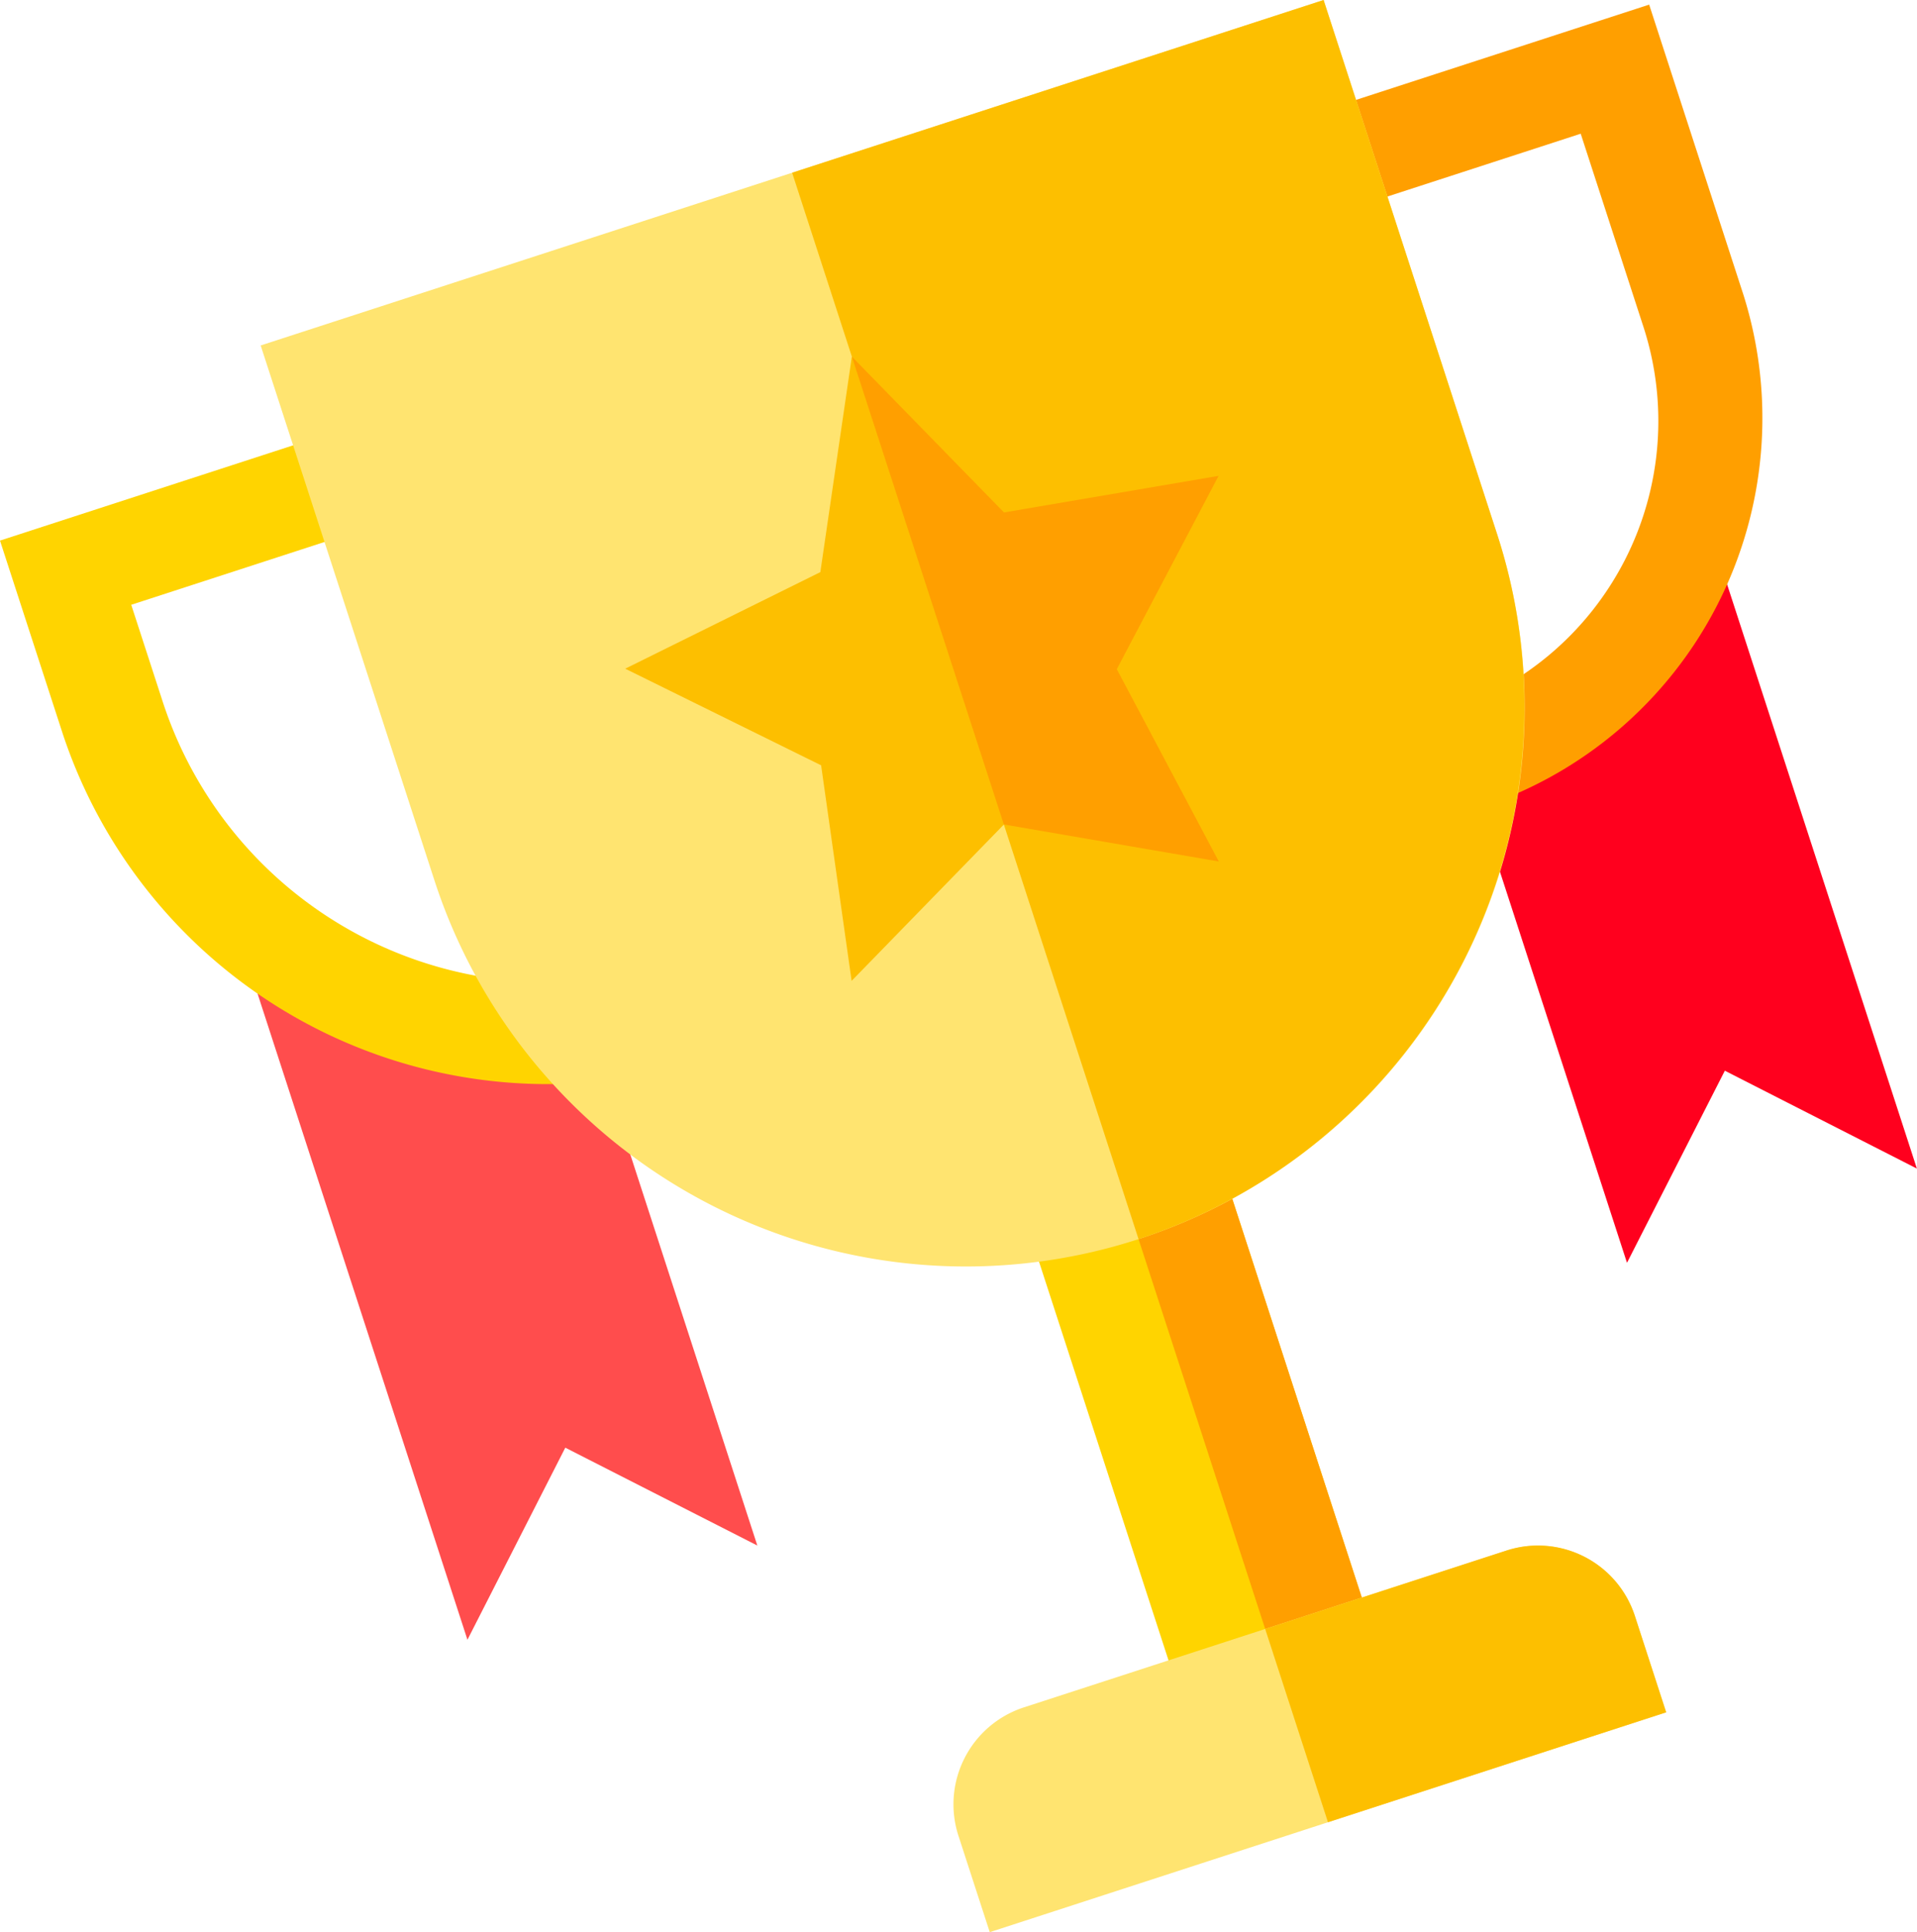 <svg xmlns="http://www.w3.org/2000/svg" width="53.039" height="53.45" viewBox="0 0 53.039 53.45"><defs><style>.a{fill:#ff4d4d;}.b{fill:#ff001e;}.c{fill:#ff9f00;}.d{fill:#ffd400;}.e{fill:#ffe470;}.f{fill:#fdbf00;}</style></defs><g transform="matrix(0.951, -0.309, 0.309, 0.951, -0.898, 12.191)"><path class="a" d="M31,175.859V195.2l4.217-4.217,4.217,4.217V180.814Zm0,0" transform="translate(-28.095 -159.38)"/><path class="b" d="M391,197.344v14.739l4.217-4.217,4.217,4.217V194.492Zm0,0" transform="translate(-354.359 -176.266)"/><path class="c" d="M391,50.679V47.868a8.443,8.443,0,0,0,8.434-8.434V33.811h-7.028V31h9.933v8.434A11.338,11.338,0,0,1,391,50.679Zm0,0" transform="translate(-354.359 -28.095)"/><path class="d" d="M10.573,50.219A14.145,14.145,0,0,1,0,36.623V31H9.933v2.811H2.905v2.811A11.25,11.25,0,0,0,11.287,47.5Zm0,0" transform="translate(0 -28.095)"/><path class="d" d="M226,301h5.623v16.961H226Zm0,0" transform="translate(-204.822 -272.793)"/><path class="c" d="M256,301h2.811v16.961H256Zm0,0" transform="translate(-232.01 -272.793)"/><path class="e" d="M91,0V15.556a15.462,15.462,0,1,0,30.924,0V0Zm0,0" transform="translate(-82.472)"/><path class="f" d="M271.462,0V15.556A15.489,15.489,0,0,1,256,31.018V0Zm0,0" transform="translate(-232.01)"/><path class="f" d="M181.16,63.371,175.2,62.5l-2.671-5.4-2.671,5.4-5.96.872,4.329,4.217-1.04,5.932,5.341-2.811,5.341,2.811-1.04-5.932Zm0,0" transform="translate(-148.54 -51.751)"/><path class="c" d="M260.3,67.588l1.04,5.932L256,70.708V57.1l2.671,5.4,5.96.872Zm0,0" transform="translate(-232.01 -51.751)"/><path class="e" d="M170.679,454.811v2.811H151v-2.811A2.82,2.82,0,0,1,153.811,452h14.056A2.82,2.82,0,0,1,170.679,454.811Zm0,0" transform="translate(-136.85 -409.643)"/><path class="f" d="M265.84,454.811v2.811H256V452h7.028A2.82,2.82,0,0,1,265.84,454.811Zm0,0" transform="translate(-232.01 -409.643)"/></g></svg>
